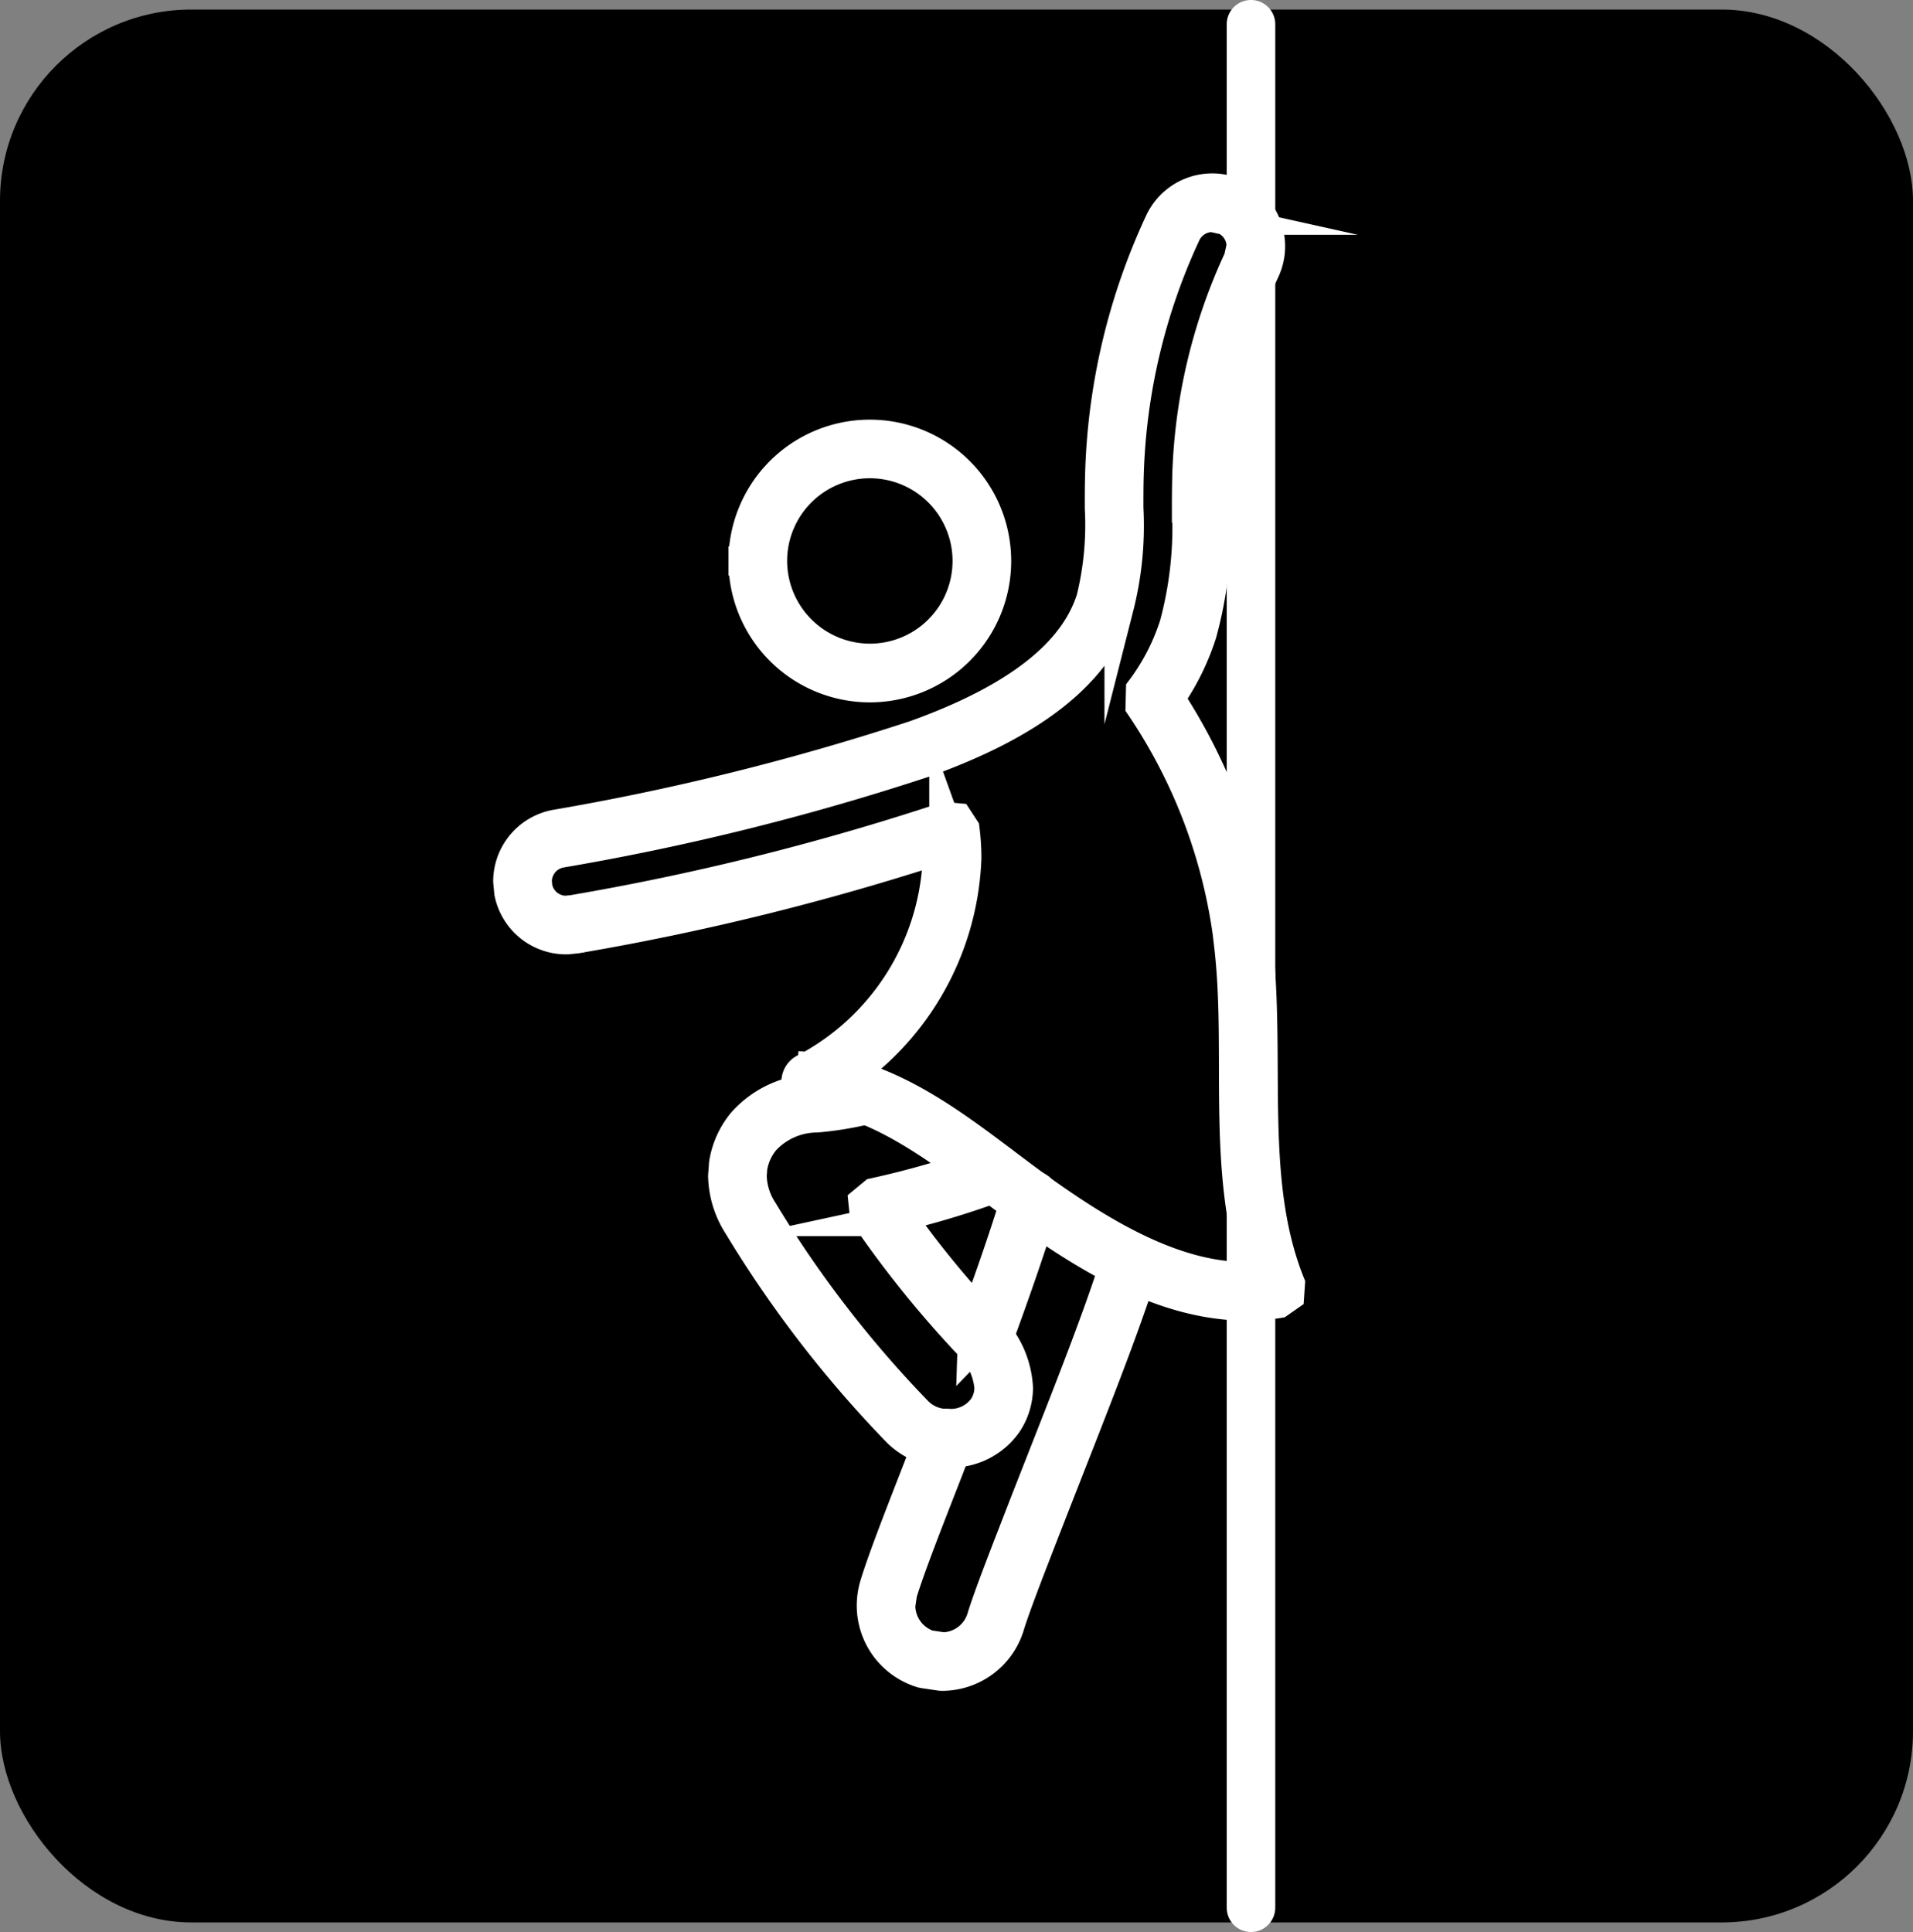 <?xml version="1.0" encoding="UTF-8"?> <svg xmlns="http://www.w3.org/2000/svg" width="100" height="101" viewBox="0 0 100 101"><rect x="0" y="0" width="100" height="101" fill="#808080" stroke="none"/><g id="Grupo_70" data-name="Grupo 70" transform="translate(-641 -355.5)"><g id="Grupo_63" data-name="Grupo 63" transform="translate(127 124)"><g id="Grupo_17" data-name="Grupo 17" transform="translate(127)"><g id="Grupo_13" data-name="Grupo 13"><g id="Grupo_12" data-name="Grupo 12" transform="translate(127)"><g id="Grupo_5" data-name="Grupo 5" transform="translate(127 136)"><rect id="Rectángulo_6" data-name="Rectángulo 6" width="100" height="100" rx="10" transform="translate(133 96)"></rect></g></g></g><path id="Trazado_152" data-name="Trazado 152" d="M421.434,267.528h0l.111.142.914,1.17,2.038,1.775v-2.488l-.613-1.287h-1.837" transform="matrix(0.966, 0.259, -0.259, 0.966, 83.178, -100.313)"></path></g></g><g id="Grupo_65" data-name="Grupo 65" transform="translate(-478.511 740.386)"><path id="Trazado_141" data-name="Trazado 141" d="M100.079,56.481h.769a5.088,5.088,0,1,1,5.086,5.086,5.1,5.1,0,0,1-5.086-5.086H99.31a6.625,6.625,0,1,0,6.625-6.625,6.623,6.623,0,0,0-6.625,6.625Z" transform="translate(1059.045 -412.039)" fill="#fff" stroke="#fff" stroke-miterlimit="10" stroke-width="1.529"></path><path id="Trazado_142" data-name="Trazado 142" d="M110,155.719a45.405,45.405,0,0,1-6.016,1.752l-.56.463.075.724a54.969,54.969,0,0,0,5.643,6.972l.713.22.564-.485c.9-2.446,1.789-4.97,2.5-7.308a.767.767,0,1,0-1.467-.448c-.7,2.293-1.583,4.795-2.476,7.226l.721.265.556-.534a52.5,52.5,0,0,1-5.482-6.774l-.635.433.149.754a46.4,46.4,0,0,0,6.229-1.811.769.769,0,1,0-.515-1.449m6.628,5.3c-1.12,3.5-2.73,7.472-4.784,12.726-1,2.577-1.867,4.784-2.218,5.938a2.157,2.157,0,0,1-2.065,1.535v.769l.112-.762-.848-.127-.112.762.22-.736a2.165,2.165,0,0,1-1.535-2.069l.093-.624c.377-1.251,1.24-3.462,2.33-6.255.179-.463.388-1,.62-1.595l-.075-.7-.616-.343a2.143,2.143,0,0,1-1.482-.657,58.759,58.759,0,0,1-8.059-10.467,3.459,3.459,0,0,1-.579-1.819l.03-.422a2.989,2.989,0,0,1,.639-1.412,3.707,3.707,0,0,1,2.715-1.2,17.6,17.6,0,0,0,2.786-.467.77.77,0,0,0-.358-1.5,16.051,16.051,0,0,1-2.554.433,5.238,5.238,0,0,0-3.764,1.744,4.476,4.476,0,0,0-.982,2.17l-.048.65a5.015,5.015,0,0,0,.8,2.614,60.278,60.278,0,0,0,8.271,10.74,3.7,3.7,0,0,0,2.539,1.124l.023-.769-.717-.276c-.228.594-.437,1.128-.62,1.591-1.091,2.8-1.953,5-2.368,6.367a3.8,3.8,0,0,0-.157,1.072,3.7,3.7,0,0,0,2.625,3.54l.108.022.851.127.112.007a3.7,3.7,0,0,0,3.536-2.625c.31-1.023,1.18-3.256,2.181-5.822,2.046-5.243,3.663-9.235,4.814-12.816a.769.769,0,0,0-1.464-.47" transform="translate(1061.197 -480.007)" fill="#fff" stroke="#fff" stroke-miterlimit="10" stroke-width="1.529"></path><path id="Trazado_143" data-name="Trazado 143" d="M100.694,50.538l.762-.086a29.541,29.541,0,0,0-4.885-13.16l-.635.429.616.459a12.908,12.908,0,0,0,1.983-3.831,21.088,21.088,0,0,0,.724-6.572c0-.56,0-1.113.015-1.654a27.377,27.377,0,0,1,2.55-10.732,3.045,3.045,0,1,0-5.516-2.584,33.412,33.412,0,0,0-3.122,13.141c-.019.612-.019,1.221-.019,1.826a16.2,16.2,0,0,1-.437,4.728c-.878,2.8-3.79,5.2-9.228,7.151a131.009,131.009,0,0,1-18.8,4.668A3.045,3.045,0,0,0,62.242,47.3l.056.59a3.049,3.049,0,0,0,2.987,2.461l.075,0,.441-.045.075-.011a134.452,134.452,0,0,0,19.683-4.911l.011,0,.075-.026-.269-.721-.765.1a9.935,9.935,0,0,1,.086,1.329A13.016,13.016,0,0,1,77.7,57.1a.77.77,0,0,0,.318,1.438c4.1.291,7.838,3.712,11.573,6.363,3.271,2.293,7.084,4.582,11.247,4.6a10.821,10.821,0,0,0,1.722-.138l.545-.381.045-.665c-2.162-5.359-1-11.658-1.7-17.857l-.762.086-.762.086c.695,5.878-.549,12.323,1.792,18.257l.713-.288-.127-.758a8.9,8.9,0,0,1-1.471.119c-3.566.011-7.166-2.058-10.363-4.313C86.855,61.121,83,57.413,78.139,57l-.06.769.374.669a14.542,14.542,0,0,0,7.782-12.375,12.233,12.233,0,0,0-.1-1.524l-.366-.56-.669-.06-.075.026.273.721-.261-.724A133.371,133.371,0,0,1,65.58,48.787l.146.754-.075-.762-.441.041.075.765v-.769A1.511,1.511,0,0,1,63.807,47.6L63.78,47.3A1.511,1.511,0,0,1,65,45.826,131,131,0,0,0,84.024,41.1c5.6-2.009,9.037-4.608,10.172-8.129a17.325,17.325,0,0,0,.508-5.194c0-.6,0-1.2.019-1.781A31.981,31.981,0,0,1,97.7,13.461a1.513,1.513,0,0,1,1.371-.87l.639.142a1.5,1.5,0,0,1,.866,1.367l-.142.639A28.935,28.935,0,0,0,97.74,26.079c-.015.571-.019,1.139-.019,1.7a19.5,19.5,0,0,1-.65,6.105,11.427,11.427,0,0,1-1.751,3.38l-.022.892a28.041,28.041,0,0,1,4.634,12.469l.762-.086Z" transform="translate(1083.814 -386.11)" fill="#fff" stroke="#fff" stroke-miterlimit="10" stroke-width="1.529"></path><path id="Trazado_144" data-name="Trazado 144" d="M131.014,191.738l.026.03a3.485,3.485,0,0,1,.855,2.009,1.828,1.828,0,0,1-.318,1.035,2.078,2.078,0,0,1-1.755.84h-.116l-.019,0a.768.768,0,0,0-.168,1.527l.3.015a3.6,3.6,0,0,0,3.04-1.535,3.4,3.4,0,0,0,.571-1.878,4.983,4.983,0,0,0-1.3-3.092l-1.087-.033-.034,1.087Z" transform="translate(1039.315 -506.121)" fill="#fff" stroke="#fff" stroke-miterlimit="10" stroke-width="1.529"></path><path id="Trazado_145" data-name="Trazado 145" d="M177.015-16.295V82.167a.769.769,0,0,0,1.538,0V-16.295a.768.768,0,0,0-.769-.769.768.768,0,0,0-.769.769" transform="translate(1007.121 -367.322)" fill="#fff" stroke="#fff" stroke-miterlimit="10" stroke-width="1"></path></g></g></svg> 